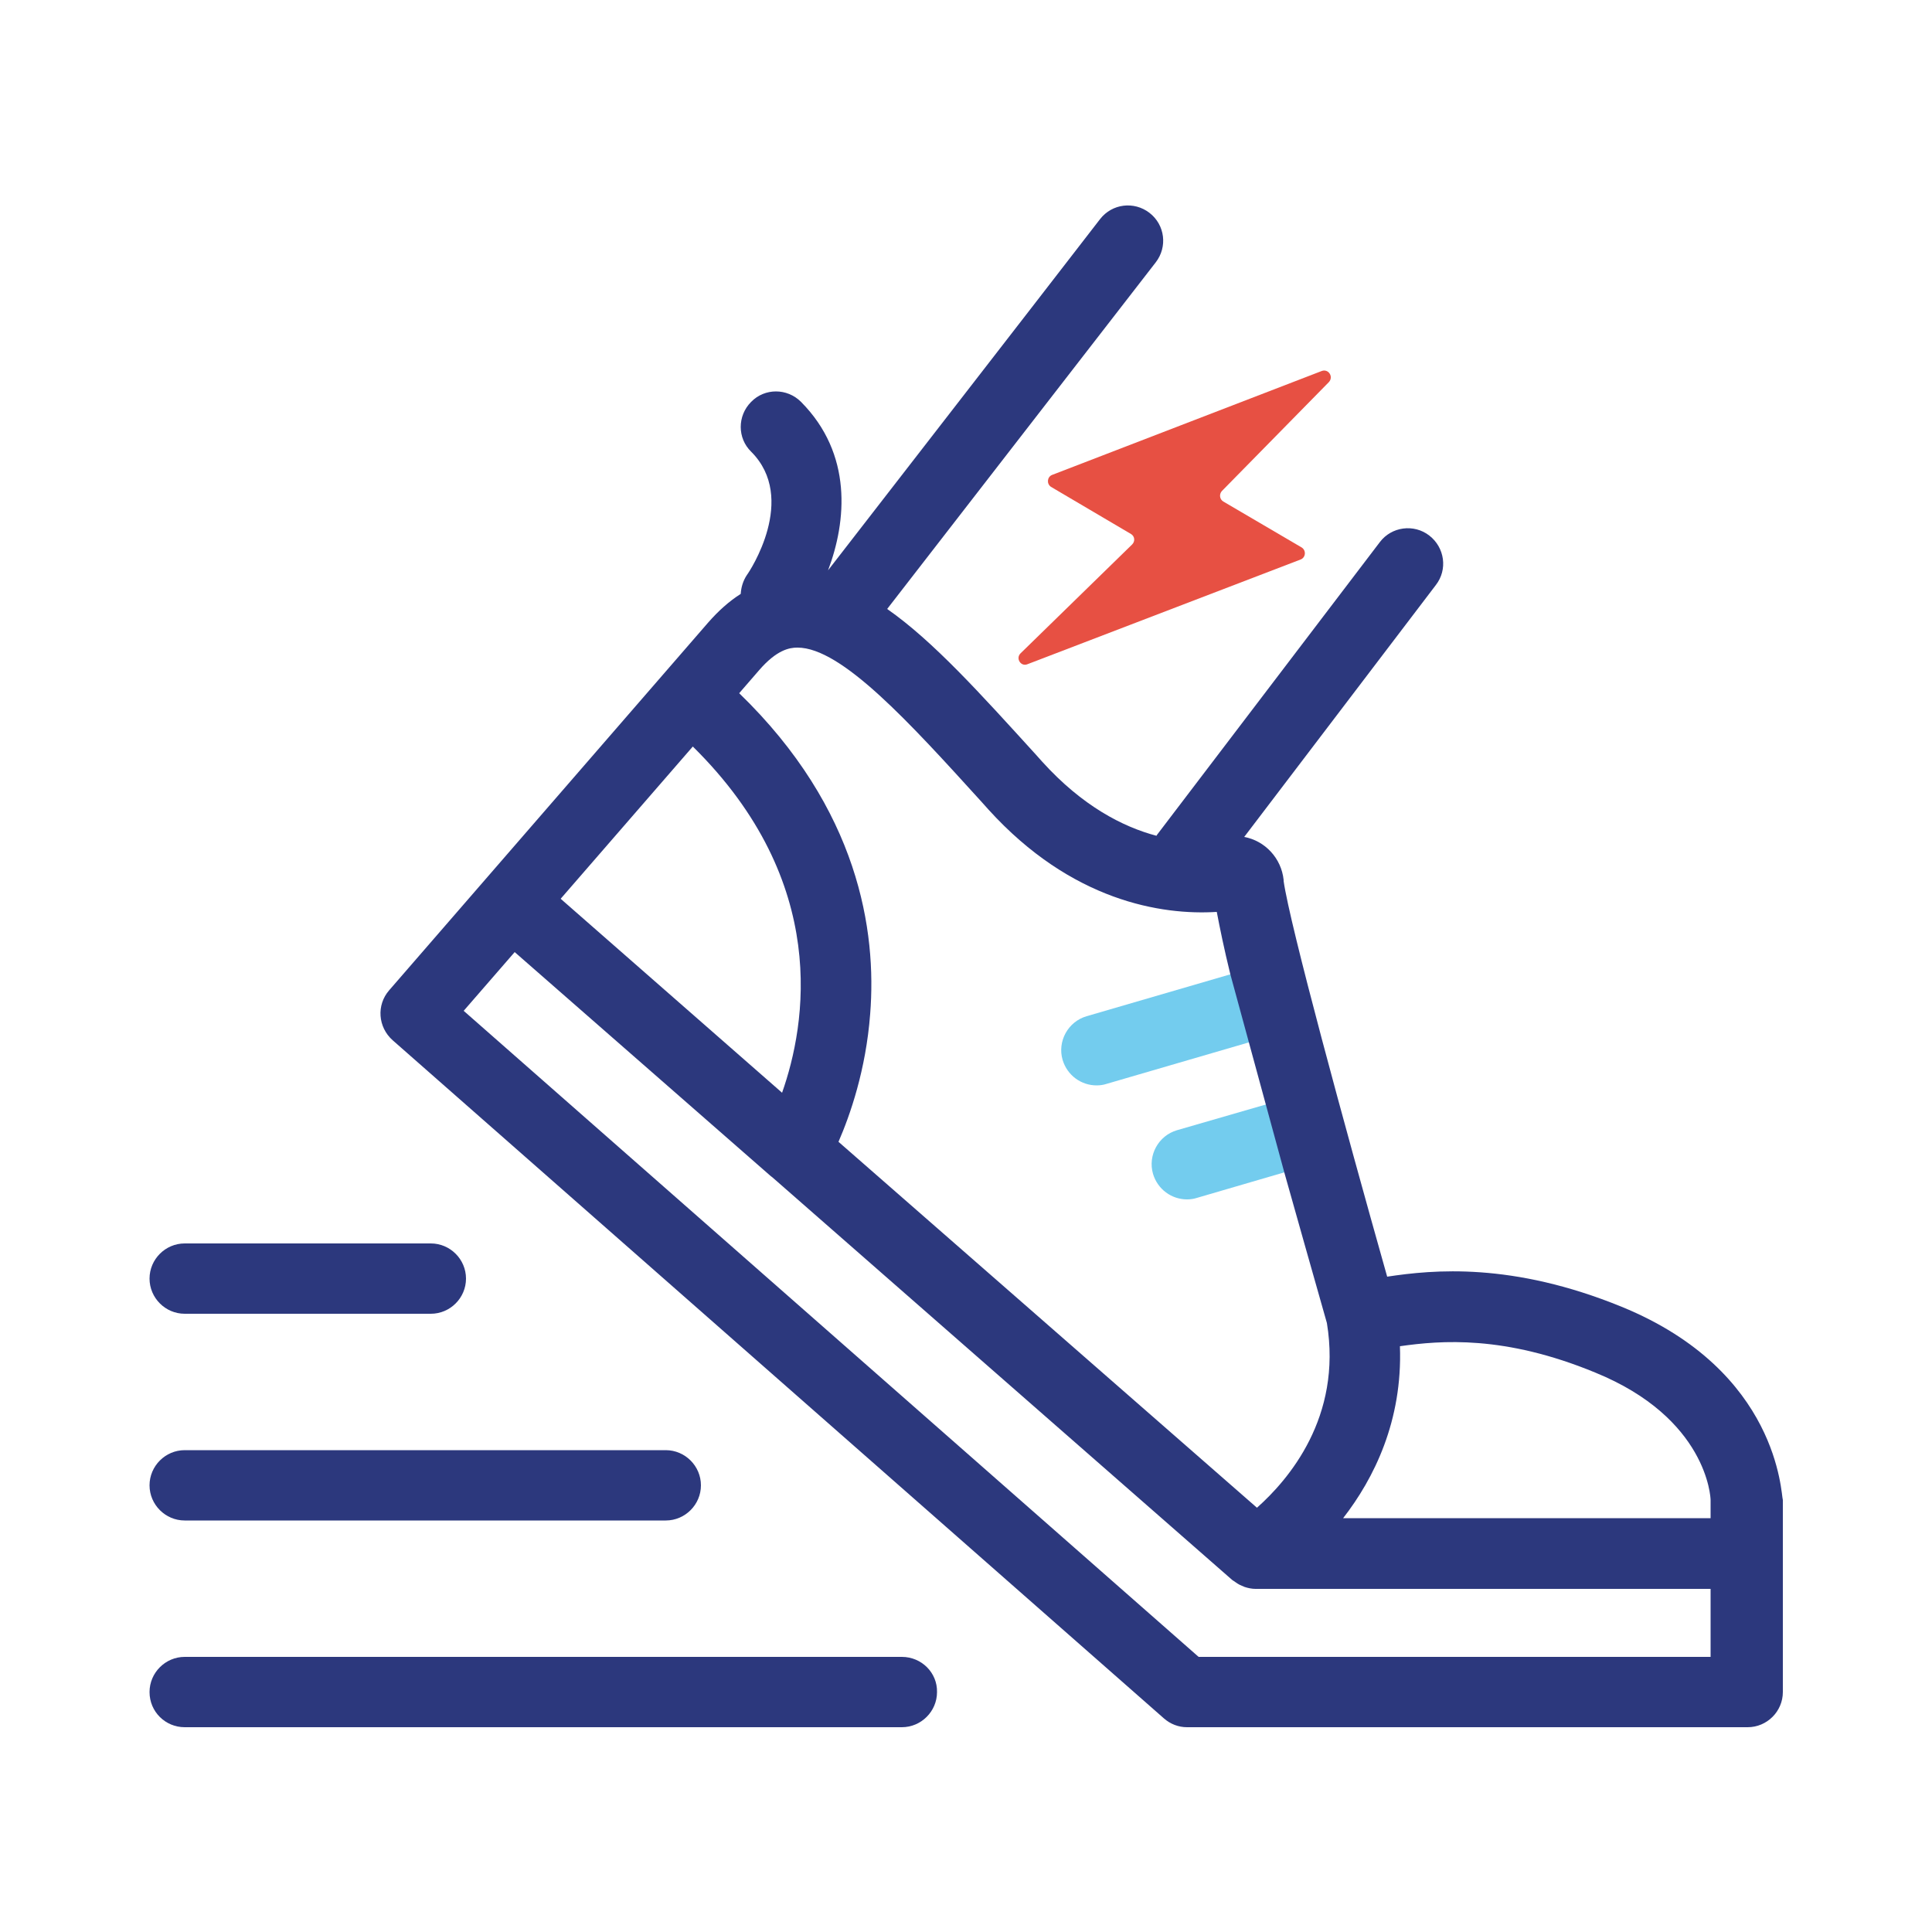 <svg version="1.1" xmlns="http://www.w3.org/2000/svg" x="0" y="0" width="500" height="500" viewBox="0 0 500 500" enable-background="new 0 0 500 500" xml:space="preserve"><path fill="#73CCEE" d="M331.9 284.6l-27.3 7.9c-4.8 1.4-7.6 6.5-6.2 11.3 1.2 4 4.8 6.6 8.8 6.6 0.8 0 1.7-0.1 2.6-0.4l22.6-6.6L331.9 284.6"/><path fill="#73CCEE" d="M318.6 252.1l-37.4 10.9c-4.8 1.4-7.6 6.5-6.2 11.3 1.2 4 4.8 6.6 8.8 6.6 0.8 0 1.7-0.1 2.6-0.4l41.5-12.1L318.6 252.1"/><path fill="#E75043" d="M342.1 96l-69.8 26.9c-1.3 0.5-1.5 2.3-0.3 3.1l20.7 12.2c1 0.6 1.1 1.9 0.3 2.7l-28.9 28.2c-1.3 1.3 0.1 3.5 1.8 2.8l70.7-27.1c1.3-0.5 1.5-2.3 0.3-3.1l-20.3-11.9c-1-0.6-1.1-1.9-0.4-2.7l27.7-28.2C345.2 97.5 343.8 95.4 342.1 96"/><path fill="#2C387D" d="M47.8 340h63.7c5 0 9.1-4.1 9.1-9.1s-4.1-9.1-9.1-9.1H47.8c-5 0-9.1 4.1-9.1 9.1S42.8 340 47.8 340"/><path fill="#2C387D" d="M47.8 393.5h124.5c5 0 9.1-4.1 9.1-9.1 0-5-4.1-9.1-9.1-9.1H47.8c-5 0-9.1 4.1-9.1 9.1C38.7 389.4 42.8 393.5 47.8 393.5"/><path fill="#2C387D" d="M233.4 428.8H47.8c-5 0-9.1 4.1-9.1 9.1 0 5.1 4.1 9.1 9.1 9.1h185.6c5 0 9.1-4.1 9.1-9.1C242.6 432.9 238.5 428.8 233.4 428.8"/><path fill="#2C387D" d="M419.7 338.2c-28.4-11.6-48.8-9.6-60.7-7.8 -11.1-39.3-25.2-91.1-26.8-102.4l0-0.3c-0.6-5.6-4.8-10.1-10.2-11.1l0 0 49.6-65.2c3.1-4 2.3-9.7-1.7-12.8 -4-3.1-9.8-2.3-12.8 1.7l-57.7 75.8c0 0.1-0.1 0.1-0.1 0.2 -8.7-2.3-19.2-7.7-29.6-19.2l-1.7-1.9c-14.2-15.6-26.5-29.3-38.4-37.6l69.5-89.7c3.1-4 2.4-9.7-1.6-12.8 -4-3.1-9.7-2.4-12.8 1.6 -21 27.2-58.1 75-70.4 90.9 4.8-12.7 6.4-30.1-7-43.6 -3.6-3.6-9.4-3.6-12.9 0 -3.6 3.6-3.6 9.4 0 12.9 12.1 12.1-0.4 31-1.1 31.9 -1 1.5-1.5 3.2-1.6 4.9 -3 1.9-5.8 4.4-8.5 7.5l-82.5 95.1c-3.3 3.8-2.9 9.5 0.9 12.9l199.6 175.5c1.7 1.5 3.8 2.3 6 2.3h145.1c5 0 9.1-4.1 9.1-9.1v-49.7C460.9 386.8 460.5 354.9 419.7 338.2M332.4 303.5c3.2 11.3 6.8 24.2 11 38.9 4 24.4-10 40.6-18.1 47.8L217 295.5c3-6.9 7.1-18.6 8.2-33.1 1.7-21.4-2.9-53-33.9-83l5.2-6c4.5-5.2 7.8-5.8 9.8-5.8 0 0 0.1 0 0.1 0 11.4 0 29 19.4 47.7 40l1.7 1.9c21.5 23.7 44.8 27.4 59.1 26.5 0.8 4.2 1.9 9.6 3.5 16.1M179.3 193.2c35.7 35.2 29.3 72 23.1 89.6l-57.3-50.2L179.3 193.2zM442.7 428.8H310.2L120 261.6l13.2-15.2 66.3 58c0.1 0.1 0.3 0.2 0.4 0.3L318.9 408.9c0.1 0.1 0.2 0.1 0.3 0.2 0.7 0.5 1.4 1 2.2 1.3 0.2 0.1 0.5 0.2 0.7 0.3 0.9 0.3 1.9 0.5 2.8 0.5 0 0 0 0 0 0h117.8V428.8zM442.7 392.9H347.6c8-10.3 15.4-25.2 14.7-44.5 10.6-1.5 27-2.9 50.5 6.8 29 11.8 29.9 32.3 29.9 33V392.9z"/></svg>